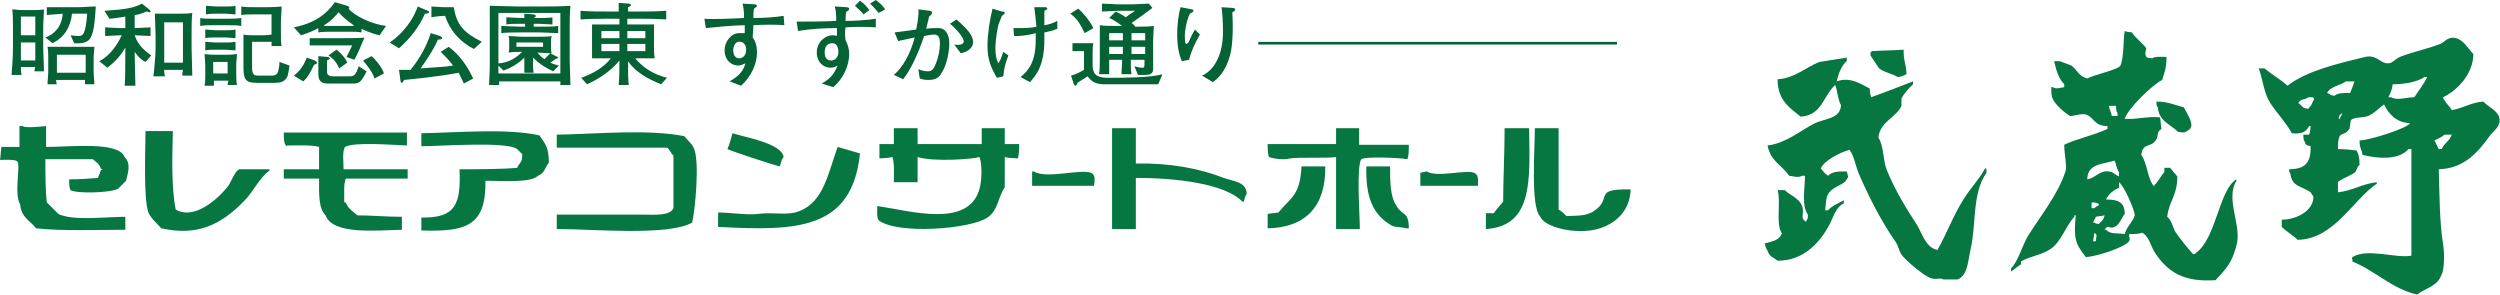 <svg id="レイヤー_1" xmlns="http://www.w3.org/2000/svg" viewBox="0 0 347.1 40.9"><style>.st2{fill-rule:evenodd;clip-rule:evenodd;fill:#077742}</style><path d="M1.6 10.5c.1-1.3.2-2.6.2-3.9V3.8c0-.8 0-1.7-.1-2.5.4 0 .9.1 1.3.1h1.6c.5 0 1 0 1.5-.1C6.1 2.1 6 3 6 3.8v2.6c0 1.2.1 2.4.1 3.5H4.8c0-.2 0-.4.1-.6h-2c0 .4 0 .7.1 1.1H1.6zm1.3-5.6h2V2.3h-2v2.6zm0 3.5h2V5.9h-2v2.5zm3.4-3.2c1.2-.4 2.3-1.5 2.4-3.3-.8.1-1.6.1-2.2.2V1h4.2c.9 0 1.7-.1 2.6-.1-.1 1.5-.2 3.4-.7 4.3-.3.6-1 .9-2.3.8l-.5-1.1c.1 0 .7.1 1.1.1.6 0 1-.2 1.2-3.1H10C9.8 3.8 8.9 5.2 7.3 6l-1-.8zm.3 6.5c0-.6.1-1.2.1-1.7V8.1c0-.5 0-1.1-.1-1.6h6.5c0 .5-.1 1-.1 1.5v1.9c0 .6.1 1.2.1 1.8h-1.3v-.6h-4c0 .2 0 .4.1.6H6.6zm1.3-1.6h4V7.6h-4v2.5zm12.8-8.8c.1.1.2.2.2.3 0 .1 0 .1-.2.1-.1 0-.2-.1-.4-.1-.7.3-.9.4-1.6.5v1.8h.1c.5 0 1.6-.1 2.1-.1V5c-.5 0-1.5-.1-2.1-.1h-.1c.5 1.5 1.5 2.2 2.3 2.8l-.8.9c-.7-.3-1.3-1.1-1.5-1.4v.2c0 1.1.1 4 .1 4.5h-1.5c.1-.6.1-3.4.1-4.6v-.7c-.3.5-.9 1.6-2.5 2.8l-1.1-.9c1.5-.8 2.5-2.3 3.1-3.6h-.2c-.5 0-1.7.1-2.1.1V3.8c.4 0 1.5.1 2.1.1h.7V2.3c-.6.1-1 .2-2.2.3l-.7-1.1c3-.2 4.1-.4 5.2-1l1 .8zm4.2.6c.6 0 1.2 0 1.8-.1-.1.7-.1 2-.1 2.7v2.2c0 .9.1 3.1.1 3.8h-1.4c0-.3.1-.7.1-.8h-2.6c0 .2 0 .5.1.9h-1.6c.1-.6.3-3 .3-3.8V4.9c0-.7-.1-2.5-.1-3h3.4zm-2.1 6.8h2.6V3.1h-2.6v5.6zm10.7-5.1c-.6-.1-1.3-.1-1.9-.1h-1.9c-.6 0-1.3 0-1.9.1V2.5c.4.1 1.2.1 1.9.1h1.9c.6 0 1.1 0 1.9-.1v1.1zm-5.1 8.3c.1-.5.1-.9.1-1.4V9.1c0-.5-.1-1.2-.1-1.6.6.1 1.2.1 1.7.1h1.1c.7 0 1 0 1.7-.1 0 .4-.1 1-.1 1.6v1.1c0 .4 0 1.1.1 1.6h-1.3c0-.2.1-.4.1-.6h-2v.7h-1.3zM32.7 2c-.3 0-1-.1-1.4-.1H30c-.3 0-.8 0-1.4.1V.8c.2 0 1.1.1 1.4.1h1.3c.5 0 1 0 1.4-.1V2zm0 3.3c-.3 0-1-.1-1.4-.1h-1.4c-.5 0-1 0-1.4.1V4.1c.3 0 1 .1 1.4.1h1.4c.5 0 1 0 1.4-.1v1.2zm0 1.7c-.3 0-1.1-.1-1.5-.1h-1.3c-.5 0-1 0-1.4.1V5.8c.2 0 1 .1 1.4.1h1.3c.5 0 1 0 1.5-.1V7zm-1.1 1.6h-2v1.6h2V8.6zm8.6.5c-.1.6-.2 1.5-.4 1.7-.4.6-.9.7-1.7.7h-2.5c-1.4 0-1.8-.4-1.8-2.1V4.8c.5.1 1.1.1 1.6.1h1c.6 0 1.2-.1 1.3-.1V2h-2.4c-.7 0-1.5 0-1.8.1V.9c.6.1 1.2.1 1.8.1h1.5c.5 0 1.3 0 2.3-.1 0 .7-.1 1.4-.1 2.2v2c0 .4 0 .8.1 1.3h-1.4v-.6H35v3.7c0 .5.1.7.3.9.2.1.5.1.7.1h1.8c.3 0 .6-.1.8-.5.1-.4.2-.9.2-1.4l1.4.5zm.6-5.3c2.9-.6 4.5-1.8 5.7-3.5l1.7.5c.2.1.3.1.3.2s-.1.2-.1.2c.9 1.1 3.4 2.2 5.2 2.4l-.9 1.3c-1.3-.3-2.3-.8-2.5-.9v.5c-.6-.1-1.1-.1-2-.1h-2c-.7 0-1.4 0-2 .1v-.6c-.7.4-1.5.7-2.4 1l-1-1.1zm0 6.7c.9-.7 1.4-1.5 1.8-2.5l1.1.4c.2.1.3.2.3.3 0 .2-.2.2-.4.3-.4.8-.8 1.7-1.5 2.3l-1.3-.8zm7.3-2.6c.3-.5.5-1 .8-1.6H43v-1h4.6c1 0 2.7 0 3-.1-.4 1-.9 2.2-1.4 3.1l-1.1-.4zm2.8 2c-.7 1.4-1 1.7-1.8 1.7h-3.6c-.9 0-1.3-.4-1.3-1.3V7.8l1.2.1c.2 0 .4.1.4.2s-.2.2-.4.3V10c0 .4.3.6.9.6h2.2c.7 0 .9-.2 1.3-1.4l1.1.7zm-1.8-6.4c-.8-.6-1.4-1-2.1-1.8-.4.5-1 1.2-2 1.8v.1h4.1zm-2 6c-.3-.7-.8-1.4-1.5-1.8l1.1-.8c.6.4 1.3 1.2 1.5 1.8l-1.1.8zm4.9 1.4c-.3-1-1.2-2-1.6-2.5l1.2-.6c.4.3 1.5 1.6 1.7 2.4l-1.3.7zm2.1-5c.8-.5 2.9-2.2 3.9-5l1.4.6c.1.1.2.1.2.2s-.2.2-.6.2c-.8 1.8-2 3.4-3.6 4.8l-1.3-.8zm8.2.6c1.5 1.1 2.6 2.7 3.4 4.4l-1.3.7c-.2-.5-.5-1-.7-1.5-3.2.6-6.7.9-7.6 1-.1.2-.2.4-.3.4-.1 0-.2-.1-.2-.3l-.2-1.5H57c.5-.6 2.1-2.7 2.8-5.1l1.3.4c.2.1.3.2.3.3 0 .1-.2.2-.6.2-.6 1.4-1.5 2.7-2.4 4 2.3-.2 3.5-.2 4.5-.4-.5-.7-1.1-1.3-1.7-1.9l1.1-.7zm3.5.3c-2-1-3.4-2.7-4-4.6-.5 0-1.4.1-1.9.2V.9c.3 0 1.2.1 1.9.1H63c.4 2.4 1.3 3.5 3.9 4.8l-1.1 1zM74.9.9c1.1 0 3.2 0 4.3-.1-.1 1-.1 2-.1 3v4.7c0 .7.1 2.6.1 3.3h-1.4v-.5h-8.5v.5h-1.4c0-.5.1-1.8.1-2.6V.8c.8 0 2.8.1 3.9.1h3zm-.3 4.2c.7 0 1.6 0 2-.1-.1.3-.1.5-.1.8v.8c0 .2 0 .5.1.8-.5 0-1.5-.1-2-.1.3.3.6.7 1 .9l.8-.8 1 .5.1.1c0 .1-.1.1-.4.2-.2.2-.4.3-.7.5.4.2.8.3 1.2.4l-.8.8c-1.1-.5-2-1.1-2.8-1.9v.8c0 .3 0 .9.1 1.3h-1.3V8c-.8.8-1.8 1.4-2.9 1.8l-.7-.7v1.1h8.6V1.8h-8.6v7c1.3-.1 2.3-.6 3.3-1.6-.4 0-1.4 0-1.9.1.1-.2.1-.5.1-.8v-.7c0-.3 0-.5-.1-.8.4 0 1.4.1 2 .1h2zM74.1 2c.1 0 .3.1.3.2s-.1.2-.3.3h.5c.6 0 1.8 0 2.1-.1v1c-.4 0-1.4-.1-2.1-.1h-.5v.4h.8c.7 0 2.2 0 2.6-.1v1c-.3 0-1.9-.1-2.6-.1h-2.7c-.7 0-2.1 0-2.6.1v-1c.4 0 1.9.1 2.6.1h.7v-.4h-.5c-.6 0-1.7 0-2.1.1v-1c.4 0 1.5.1 2.1.1h.4v-.6l1.3.1zm-2.4 4.5h3.7v-.6h-3.7v.6zm20.1 5.2C90 11 88.2 10 87.2 8.5c0 1.8 0 2.6.1 3.3h-1.4c.1-1.1.1-2.3.1-3.4-1.1 1.4-2.9 2.6-4.5 3.3l-.8-.9c1.7-.6 3.2-1.5 4.1-2.7h-2.6V3.4H86v-.8h-1.4c-1.4 0-2.5 0-4 .1V1.5c1.4.1 2.6.1 4 .1h1.3V.4l1.4.1c.1 0 .3.1.3.2s-.1.2-.4.3v.6h1.3c.9 0 2.6 0 4-.1v1.2c-1.5-.1-3.1-.1-4-.1h-1.4v.8h3.7v3.1c0 .4 0 1 .1 1.6h-2.7c1 1.2 2.4 2.2 4.4 2.7l-.8.9zM86 4.3h-2.5v1H86v-1zm0 1.8h-2.5v1H86v-1zm3.6-1.8h-2.5v1h2.5v-1zm0 1.8h-2.5v1h2.5v-1zm11.7 5.2c1.4-.8 1.9-1.5 2.2-2.5-.2.1-.7.3-1 .3-1 0-1.9-.8-1.9-2.1 0-1.2.9-2.4 2-2.4h.8V3.5c-1.5 0-4.4.3-5.4.4l-.2-1.3c1 .1 3.4 0 5.5-.1 0-.5 0-1.2-.2-2l1.7.1c.1 0 .3.1.3.2s-.1.2-.4.4c-.1.3-.1.8-.1 1.3 1.4 0 3-.1 4.2-.3l.1 1.3c-.9-.1-2.8-.1-4.3 0 0 .6-.1 1.3-.1 1.7.4.5.6 1.2.6 2.1 0 1.6-.8 3.3-2.2 4.6l-1.6-.6zm.5-4.3c0 .6.3 1.1.8 1.1.6 0 1-.5 1-1.2s-.4-1.1-.9-1.1c-.5-.1-.9.5-.9 1.2m12.3 4.6c1.2-.7 1.7-1.3 2.2-2.5-.3.2-.7.3-1 .3-1 0-1.9-.8-1.9-2.1 0-1.4 1.1-2.4 2.2-2.4.2 0 .4 0 .6.1V3.9c-1.8 0-3.6.1-5.4.4l-.2-1.3c1.7 0 3.7 0 5.5-.1 0-.5 0-1.3-.2-2l1.7.1c.1 0 .3.1.3.2 0 .2-.1.3-.4.4-.1.4-.1.9-.1 1.3 1.4 0 2.9-.1 4.2-.3v1.2c-1.3-.1-2.9-.1-4.2 0-.1.5-.1 1.1 0 1.8.3.5.5 1.2.5 1.9 0 1.6-.8 3.4-2.2 4.6l-1.6-.5zm.4-4.3c0 .7.3 1.1.9 1.1.6 0 1-.5 1-1.2s-.3-1.2-.8-1.2c-.8 0-1.1.5-1.1 1.3m4.9-7.2c.6.4 1 .9 1.3 1.3l-.8.6c-.4-.5-.8-.8-1.2-1.2l.7-.7zm2.2-.1c.4.3.9.7 1.3 1.3l-.9.5c-.4-.5-.8-.9-1.2-1.3l.8-.5zm2.6 4.5c1-.1 2.2-.3 3-.4.2-1 .4-2.1.3-2.8l1.6.2c.2 0 .3.1.3.3 0 .1-.1.3-.4.5-.1.4-.3 1.2-.4 1.7.5-.1 1-.1 1.5-.1 1.1-.1 1.7.8 1.7 2.1s-.4 3.1-1 4c-.4.8-.9 1.1-1.9 1.1-.6 0-.9-.1-1.2-.2l-.2-1.3c.4.2 1 .3 1.3.3.5 0 .8-.2 1.1-1 .4-.9.6-2 .6-2.9 0-.9-.3-1.2-.8-1.2-.4 0-.8.1-1.4.2-.9 2.7-1.9 4.7-2.9 6l-1.3-.6c1.2-1 2.3-2.9 2.9-5.2-.5.1-1.8.4-2.3.5l-.5-1.2zm8.3 1.7c1 .1 1.3-.1 1.3-.5s-.9-1.6-1.9-2.4l.9-.6c1.8 1.6 2.3 2.3 2.3 3.2 0 .7-.7 1.3-1.7 1.5l-.9-1.2zm6.6-4.6c.4 0 .4.1.4.2s0 .1-.4.4c-.1.3-.3.7-.5 1.3-.3 1.4-.4 2.6-.4 3.1 0 1.3.2 1.7.4 2.2.3-.4.5-1 .7-1.6l.7.5c-.4 1.1-.6 1.7-.7 2.9l-.9.2c-.8-1.4-1.3-2.5-1.3-4.4 0-1.6.3-3.6.7-5.2l1.3.4zM145 1c.2 0 .4 0 .4.2 0 .1 0 .1-.4.3v2c.7-.1 1.2-.3 1.8-.6V4c-.2.1-.4.1-.5.2-.1 0-1.1.3-1.3.3v1c0 3.7-1.2 5-2 5.9l-1.3-.7c1.2-1 2.1-2.2 2.1-5.2v-.9c-1.4.4-2.4.4-3 .4l-.1-1.1h.7c.7 0 1.8 0 2.5-.2-.1-.9-.2-2.1-.3-2.7h1.4zm4.7.2c.4.3 1.6 1.6 2.1 2.7l-1.2.7c-.6-1.2-1-2-2-2.7l1.1-.7zm1.1 4.8h1c-.1.4-.1 1-.1 1.5v1.8c.1 1.2.8 1.5 2.2 1.5 1.8 0 5.9 0 7.5-.5l-.6 1.4h-7.7c-1.2-.1-1.5-.4-2.1-1.1-.5.3-1.1.7-1.4.9-.1.2-.1.4-.3.4-.1 0-.1-.1-.2-.2l-.4-1.2c.5-.1 1.3-.5 1.8-.8V7.1h-1.6V6h1.9zm6.4-5.4c.7 0 1.7-.1 2.3-.1l.5.6c-.9.7-1.9 1.4-2.9 2.1.2.1.4.3.5.5h.5c.7 0 1.5 0 2.1-.1 0 .5-.1 1.4-.1 2.1v3.9c0 .5-.3.8-1 .8H158l-.5-1.2c.4.1.7.2 1.1.2.2 0 .3 0 .3-.5v-.6H157c0 .7 0 1.7.1 2h-1.4c0-.4.1-1.4.1-2H154v2h-1.4c.1-.5.1-1.7.1-2.3V3.5c.5.1 1.6.1 2.1.1h1c-.3-.2-1.2-.9-1.8-1.1l.9-.9c.6.3 1 .5 1.4.8.4-.3.8-.6 1.3-.9h-2.3c-.7 0-1.8.1-2.3.1V.5c.5 0 1.6.1 2.1.1h2.1zm-3.2 5h1.9v-1H154v1zm0 1.9h1.9v-1H154v1zm3.1-1.9h1.9v-1h-1.9v1zm0 1.9h1.9v-1h-1.9v1zm9.5-2.7c-.7 1.2-1.3 2.5-1.5 3.5l-1 .2c-.9-1.9-.8-5.2-.2-7.5l1.6.3c.1 0 .2.1.2.2s-.1.2-.5.4c-.4.8-.7 2.2-.7 3.1 0 .8.1 1.1.2 1.1s.2-.1.3-.2c.3-.7.6-1.3.9-1.8l.7.7zm.3 5.7c1.8-.8 2.9-3.1 2.9-6.1 0-1.2-.1-2.8-.2-3.4l1.6.1c.1 0 .3.1.3.2s-.1.3-.4.4c.1 1.8.1 4.4-.3 5.9s-1.1 2.9-2.4 3.8l-1.5-.9z" fill="#046234"/><path fill="none" stroke="#046234" stroke-width=".368" d="M174.7 6h49.8"/><path class="st2" d="M310.5 25.1v-.2c-2.4 1.4-2.8 8.2-5.6 10.2-.2.2 0 .1-.4.2-.8-.9-1.7-2-2.4-3-.5-.8-.5-1.6-1.2-2.2.2-2.1 1.4-2.9 1.4-5.6-.3-.4-.7-.8-1-1.2h-.8v.6c-.5.5-.8 1.3-1.4 1.8v.2c-1-1.1-.9-3.1-1.8-4.4.2-1.7 1.3-1 2-2 .5-.7 0-1.1.8-1.6-.1-.5-.1-1.1-.2-1.6-1.2-.2-3.9.3-4.2.2h-.7c.4-1.4 3.8-4.7 5.2-5.4.3-1.1.6-1.5.6-3.2-.7 0-1.6-.1-2 .2-.4-.1-.6 0-.8-.2-.3-.4 0-1.1 0-1.2-.6-.8-1.5-1.4-2-2.2-.6-.1-.5 0-1-.2-.2.8-.1 3.8-.6 4.8-.3.6-3.8 1.3-4.6 1.8-1.2-.3-1.4-1.2-2.2-1.8-.5-.2-1.1-.4-1.6-.6h-.8c.3 1.3.6 2.4 1.4 3.2v.4c-.6.1-1.1.3-1.6 0h-.2c0 .6 0 1.3.2 1.6.3.8 1.7 2 2.4 2.4.1.1 1.7-.4 2.2-.2 1.2.4 1.1 1.6 3 1.6v.4c-1.9.9-4.4 1.4-6 2.2 0 1.3.4 3 .2 3.6-1 3.2-3.5 6.3-5.2 9-.9 1.5-1.3 3.4-2.4 4.6v.4c.5-.3.9-.7 1.4-1v-.4c1.1-.7 3-.9 4.2-1.8 1.4-1 2-3.1 3.2-4.4v-.2h.2c-.3 3.2-.1 3.9 1.4 5.8 1.5-.1 5.3-1.3 6-2.2.2-.4 0-.4 0-1 .7 0 1.4 0 1.8-.2 1 .5 1.2 1.9 1.8 2.8 1.8 2.7 4 4.1 8.4 3.8 1.5-1.6 2.4-2.5 3-5.2.5-2.7-1.6-6.1-.1-8.6m-16.7-10.4c0 .5 0 .7.2 1v.4h-.8c-.1-.7-.3-.7-.4-1.4h1zm-.2 7.6c.2.5.3 1.2.6 1.6v.6c-.5-.2-.7-.5-1-.6-1.6-.5-2.1.8-3.4 1 0-2.2 2.2-2.1 3.8-2.6m-3.2 5.8c.5 0 .7.1 1 .2v.2c-.2.1-.4.2-.6.4h-.4v-.8zm.6 5.4h-.4c.1-.4.1-.8.2-1.2.5.5.2.3.2 1.2m.4-2.4c-.4-.1-.4 0-.6-.2h-.2c.2-.5.2-.3.4-.8.4-.1.8-.1 1.2-.2-.2.8-.4.7-.8 1.2m3.6 1.4c-1.1-.2-1.9.1-2.6-.6h-.2c.6-.9.5 0 1.4-.4.7-.3.9-1.2 1.4-1.8 0-1.7-1-2-2.6-2 .3-.7 1.1-1.4 1.8-1.6v-.8c.8.6 2.2 4 2.2 4.6-.4 1.1-1.1 1.5-1.4 2.6m52-16.2c-.3-1-1.6-1.5-2.2-2.2-1.6.1-2.8.9-4.4 1.2-.3-.6-.7-.8-1-1.4-.2-.2-.1-.1-.2-.4 1.9-.9 4.2-3.2 4.2-6-.7-.7-1.3-1.9-2.4-2.2-1.2-.3-1.6.6-2.2.8-2.1.8-3.5 1-5.6 1.8-.3.1-1 .7-1.2.8-1.4.5-1.8-1.2-3.6-.8-3.7.9-8.1 1.9-10.8 4-1-.9-2.1-1.5-3.2-2.4h-.8c.6 1.6.7 3.4 1.6 4.8.9 1.4 2.2 2.7 3 4.2 1.1.1 1.9 0 2.4-1h.2c0 .6-.1.9-.2 1.2h-.8c0 .5 0 .7.2 1 .1.3 0 .2.2.4.2.1.2.1.6.2.1 2.4-.9 3.2-3 3.2.1.4 0 .4.2.6.2 1.9 1.6 1.7 2.8 2.6.1.2.3.4.4.6 0 2-2.4 3.2-4.4 3.2v1c.7.7 1.5 1.1 2.2 1.8 5.1-.1 7.7-5.6 11-7.8v-.2c-2 .2-3.4 1.2-5.4 1.4v-1.4c.1-.3 2-1 2.4-1.4.3-.4.2-.7.6-1 0-1-.1-1.4-.4-2-.7-.1-1.6-.2-2.6-.2 0-2.9.7-1.5 1.6-2.8.1-.4.1-.8.2-1.2.4-.5 1.7-.3 2.4-.6.9-.4 1.5-1.1 2.2-1.6.7 1.4 1.7 2.5 3.6 2.6-.3.7-5.7 2.4-7 2.4 0 1.2.4 1.4.4 2 2 .5 5 .8 6.4-.8h.4v14.8c-2.2.4-6.1-1.1-8.2.2-.2.3.1.1 0 .6 3.2 1.3 5.5 3.8 9 4.6 1.3-1 2.8-1.1 3.4-2.8.4-.7.4-3.1.2-4.2-.5-3-.5-7.1-.6-10.4 3.7-.1 5.6-2.6 7.2-4.8.4-.5 1.5-1.2 1.2-2.4m-25.9-2.2c-.2.7-.3.5-.6 1-1-.1-.8-.4-1.4-.8.3-.6.9-.4 1.4-.8h.6l.2.2c-.1.4-.1.2-.2.4m3.8 2.2v.2h-.2c.1-.6.1-.4.4-.8.1.3 0 .3-.2.6m1.4-3.4c-1 0-1.7 0-2.2.4-.7-.1-.5-.2-1-.4.4-.9 1.8-1 2.6-1.6h1.2c-.2.6-.4 1.1-.6 1.6m8.9.6c-1.1 0-2.4.5-3.2 0h-.4c.3-.6.5-1 .6-1.8 1.6 0 3.4-.3 4.4-1h.4c-.5 1-1.2 1.9-1.8 2.8m3.8 7.2h-.4l-.6-1.2c.4-.2 1.1-.5 1.4-.8h1c-.3.9-1 1.1-1.4 2m-75.5-10c.7-.1.7-.2 1.2-.4-.1-1.8-.4-1.6-.4-3.4-1.5.1-2.9.1-4.4.2l-.2.2v.4l1.2 1.8c.8.6 1.8.7 2.6 1.2"/><path class="st2" d="M272.6 27.7c-1.4 2.2-2.3 4.7-3.6 7-1.6-.3-2.1-2.2-2.8-3.4-1.5-2.3-3.1-4.9-4.2-7.6-.6-1.4-.4-3.3-1.2-4.6.2-2.2 2.5-2.8 3.2-4.4v-1c.3-.7 1.1-1.5 1.6-2v-.4c-2 .8-3.9 1.5-5.8 2.2-.1-.3-.2-.6-.2-1.2-1.2-.6-2.7-1.7-4.6-1 .2-.9.7-2.3 1.4-2.8V8c-1.3.2-2.5.4-3.8.6-1.8.7-3.5 2.3-5.8 2.4 0 2.9 1.6 3.9 3.2 5.2 2.9-.2 3.1-2.7 4.6-4.2l.2-.2c.3.7.4 2.2.8 2.8-.1 2-2.3 1.8-3.8 2.6-1.9 1-3.9 2.7-6.4 3 .5 2.3 1.9 2.6 3 4.2.7.1 1.3.3 1.8 0h.4c0 1.7-.5 4.1.4 5.4 0 .5 0 .6-.2.8v.2c-1-.5-.2-1.1-.6-2.2-.4-1.1-1.7-1.5-2.4-2.2h-1c.5 1.5-.3 4.8.6 6-.4 1-1.3 1.1-2.4 1.4.1.4.2.7.4 1 .3.9.8.9 1.4 1.4 3.7 0 5.9-2.6 7.2-5 .6-1.2.9-2.4 2-3v-.4c-.7.4-1.7.8-2.2 1.4h-.4c.1-.6.1-1.8.4-2.2.4-.9 1.7-1.2 2.4-1.8.1-.2.3-.4.4-.6-.1-.5-.1-.5-.2-.8-1.2 0-2 0-2.6.6-.5-.3-.6-.6-1-1 .4-1.1 2.8-2.3 4-2.6.7 1 .8 2.3 1.4 3.6 1.4 3.2 3.1 6.5 5 9.2.4.6.5 1.5 1 2 .7.8 2.8 2.6 3.8 3 .9.3 1.4-.1 1.8.2h2c1.4-.6 1.4-2.4 1.8-4.2.8-3.5.2-7.8 2.2-10.6v-.6h-.2c-.8 1.5-2.1 2.8-3 4.3m27-12.8c.1 1.9 1.8 2.4 2.8 3.4.8.1.8.2 1.4-.2 1.1-.6-.1-2.2-.6-3.2-1.2-.3-2.2-.8-3.8-.8 0 .5 0 .6.2.8M6.4 20.4v-2.9c-1 .1-2.8.3-3.3 0h-.4v2.9H.2c-.1.6-.1 1.2-.2 1.8.8 0 2-.1 2.4.2.5.6-.5 4.4.4 6 .2 1.9 1.4 2.2 2.2 3.3 3.7.4 8.3.2 12.4.2v-1.8c-2.8 0-7.3.6-9.3-.4l-1.6-1.6c-.2-1.7-.2-4-.2-6h6.6c.5.5.8.5 1.1 1.3.1.1.2.1.2.2H14c-.2.7-.2.5-.4 1.1-1.1.1-2.6.2-4 .2 0 .6 0 1.2.2 1.5.8.5 5.5.4 6.6-.2l1.1-1.1c.3-1.2.7-2.4-.2-3.3-.8-2.2-7.5-1.4-10.9-1.4m133.2-2.6h-3.3V20h-8.9v-2.2h-3.3V20h-2v2c.9-.1.9 0 1.8-.2.3.8.2 2.4.2 3.5h3.3v-3.5c2.2.7 7.7.3 8.6 0 .4 1.1.3 3.4 0 4.4-1.5 5.5-9.5 3.1-14.2 2.4 0 .7-.1 1.6.2 2 2.7 2 12.8 1.2 15.1-.4 1.5-1 1.4-2.7 2.4-4.2v-4.2c.7.2 1 .1 1.8.2.2-.5.2-1.2.2-2h-2v-2.2zm30.3 6.9c-3.3-1.3-7.5-2.1-12.2-2v-4.9h-3.3v14h3.3v-7.1c5.2 0 12.3.7 14.8 3.3h.2c.1-.5.2-.8.4-1.1-.1-1.7-1.8-1.7-3.2-2.2m18.9-6.9h-3.3V20H176c0 .7 0 1.4.2 1.8.1.1 1.9.5 2.9.2 1-.2 5.5 0 6.4-.2v10h3.3c0-2-.5-8.6.2-9.7.7-.4 5.2-.2 6.4 0 .2-.5.2-1.2.2-2h-6.9v-2.3zm20.1 0c0 3.4-.2 7.1-.2 10.2-.4.5-.9 1-1.3 1.6h-1.1v2.2c6.6-.4 6.1-6.9 6-14h-3.4zm12.4 11.5c-1.2.8-2.6.6-3.8.7-.3-.3-.7-.7-1.1-.9V17.8h-3.3c0 2.8-.6 10.8.7 12.2.6 1.6 5 2.6 8 1.8 2.5-.7 4.5-2.5 4.6-5.5-5.4-.1-2.4 1.2-5.1 3M31.7 25.8c-1.4 1.8-4.7 4.8-7.3 3.3-.6-2.9-.5-7.2-.4-10.9h-3.8c0 2.5-.3 9.4.4 11.3.4.9 1.2 1.5 1.8 2.2 4.9 1.1 8.2-.4 11.5-3.8 1.3-1.3 2.1-3.2 3.5-4.2v-.2h-4.2c-.6.3-1.1 1.7-1.5 2.3m8-5.6c.1.2 0 .1.2 0 1.4 0 3.4-.1 4.4.2v3.1h-4.9v1.3h4.9c0 2.1-.1 4.1.9 5.1 1 2.7 6.9 2.1 10.6 2v-1.8c-2.2 0-4.3-.2-6.2-.2-.6-.6-1.2-.8-1.6-1.8h-.2c0-1.1-.1-2.5.2-3.3h8.6v-1.3h-8.9c0-1-.2-2.5.2-3.1 1.3-.7 6.2-.3 8.6-.2v-1.8H39.4c0 .7 0 1.5.3 1.8m18.8-1.7v1.8c2.7 0 11.9-.7 13.3.4l.7.7c0 .6 0 .8-.2 1.1-.3.5-.3.3-.5.8-2.3.2-5.3.2-8 .2.2 4.8-.5 6.8-5.3 6.7V32c6.2.2 9-.6 8.9-6.9 2.7 0 6.3.3 7.3-.7 1-.4.9-1.1 1.5-1.8 0-2.2-.5-2.6-1.3-3.8-4.4-1-11.2-.4-16.4-.3m50.3 3.3c-.3-1.9-5.2-2.7-7.1-3.3-.2.7-.4 1.5-.7 2.2.3.2 6.9 2.4 7.3 2.4.1-.6.2-.9.5-1.3M95 18.9c-5.2-1-12.1-.3-17.7-.2v1.8h15.3c.3.1.6.9.9 1.1v7.3c-.5 1.1-2.6.9-4.2.9h-12v2c5.1 0 15.5 1 18.8-.9.4-1.6 1.1-8.7.2-10.4-.2-.5-.9-1.1-1.3-1.6m16 10.4c-1.7.7-3.6.1-5.8.4-1.1.2-4-.2-5.5-.2v2c11 .6 18.6.4 19.7-10.2-1-.3-2.1-.6-3.1-.9-1.3 3.5-1.9 7.6-5.3 8.9"/><path class="st2" d="M177.5 29.5c-.5.1-1 .1-1.5.2v2c5.3-.1 8.1-3.1 8-8.6h-3.3c-.2 4.1-1.5 4.3-3.2 6.4m16.4-.9c-.9-1.3-.9-3.4-.9-5.5h-3.3c-.1 4.3.9 6.7 3.5 8.2.5.3 1.5.2 2 .4h.4c0-2.4-.9-1.7-1.7-3.1M151.5 24c-1.5-.6-6.2.9-8-.2h-.2v2h8.6c.1-.9.2-1.5-.4-1.8m53.2 0c-1.2-.5-5.2.7-6.6-.2-.5.1-.6.1-.9.2v1.8h8c0-.9.1-1.5-.5-1.8"/></svg>